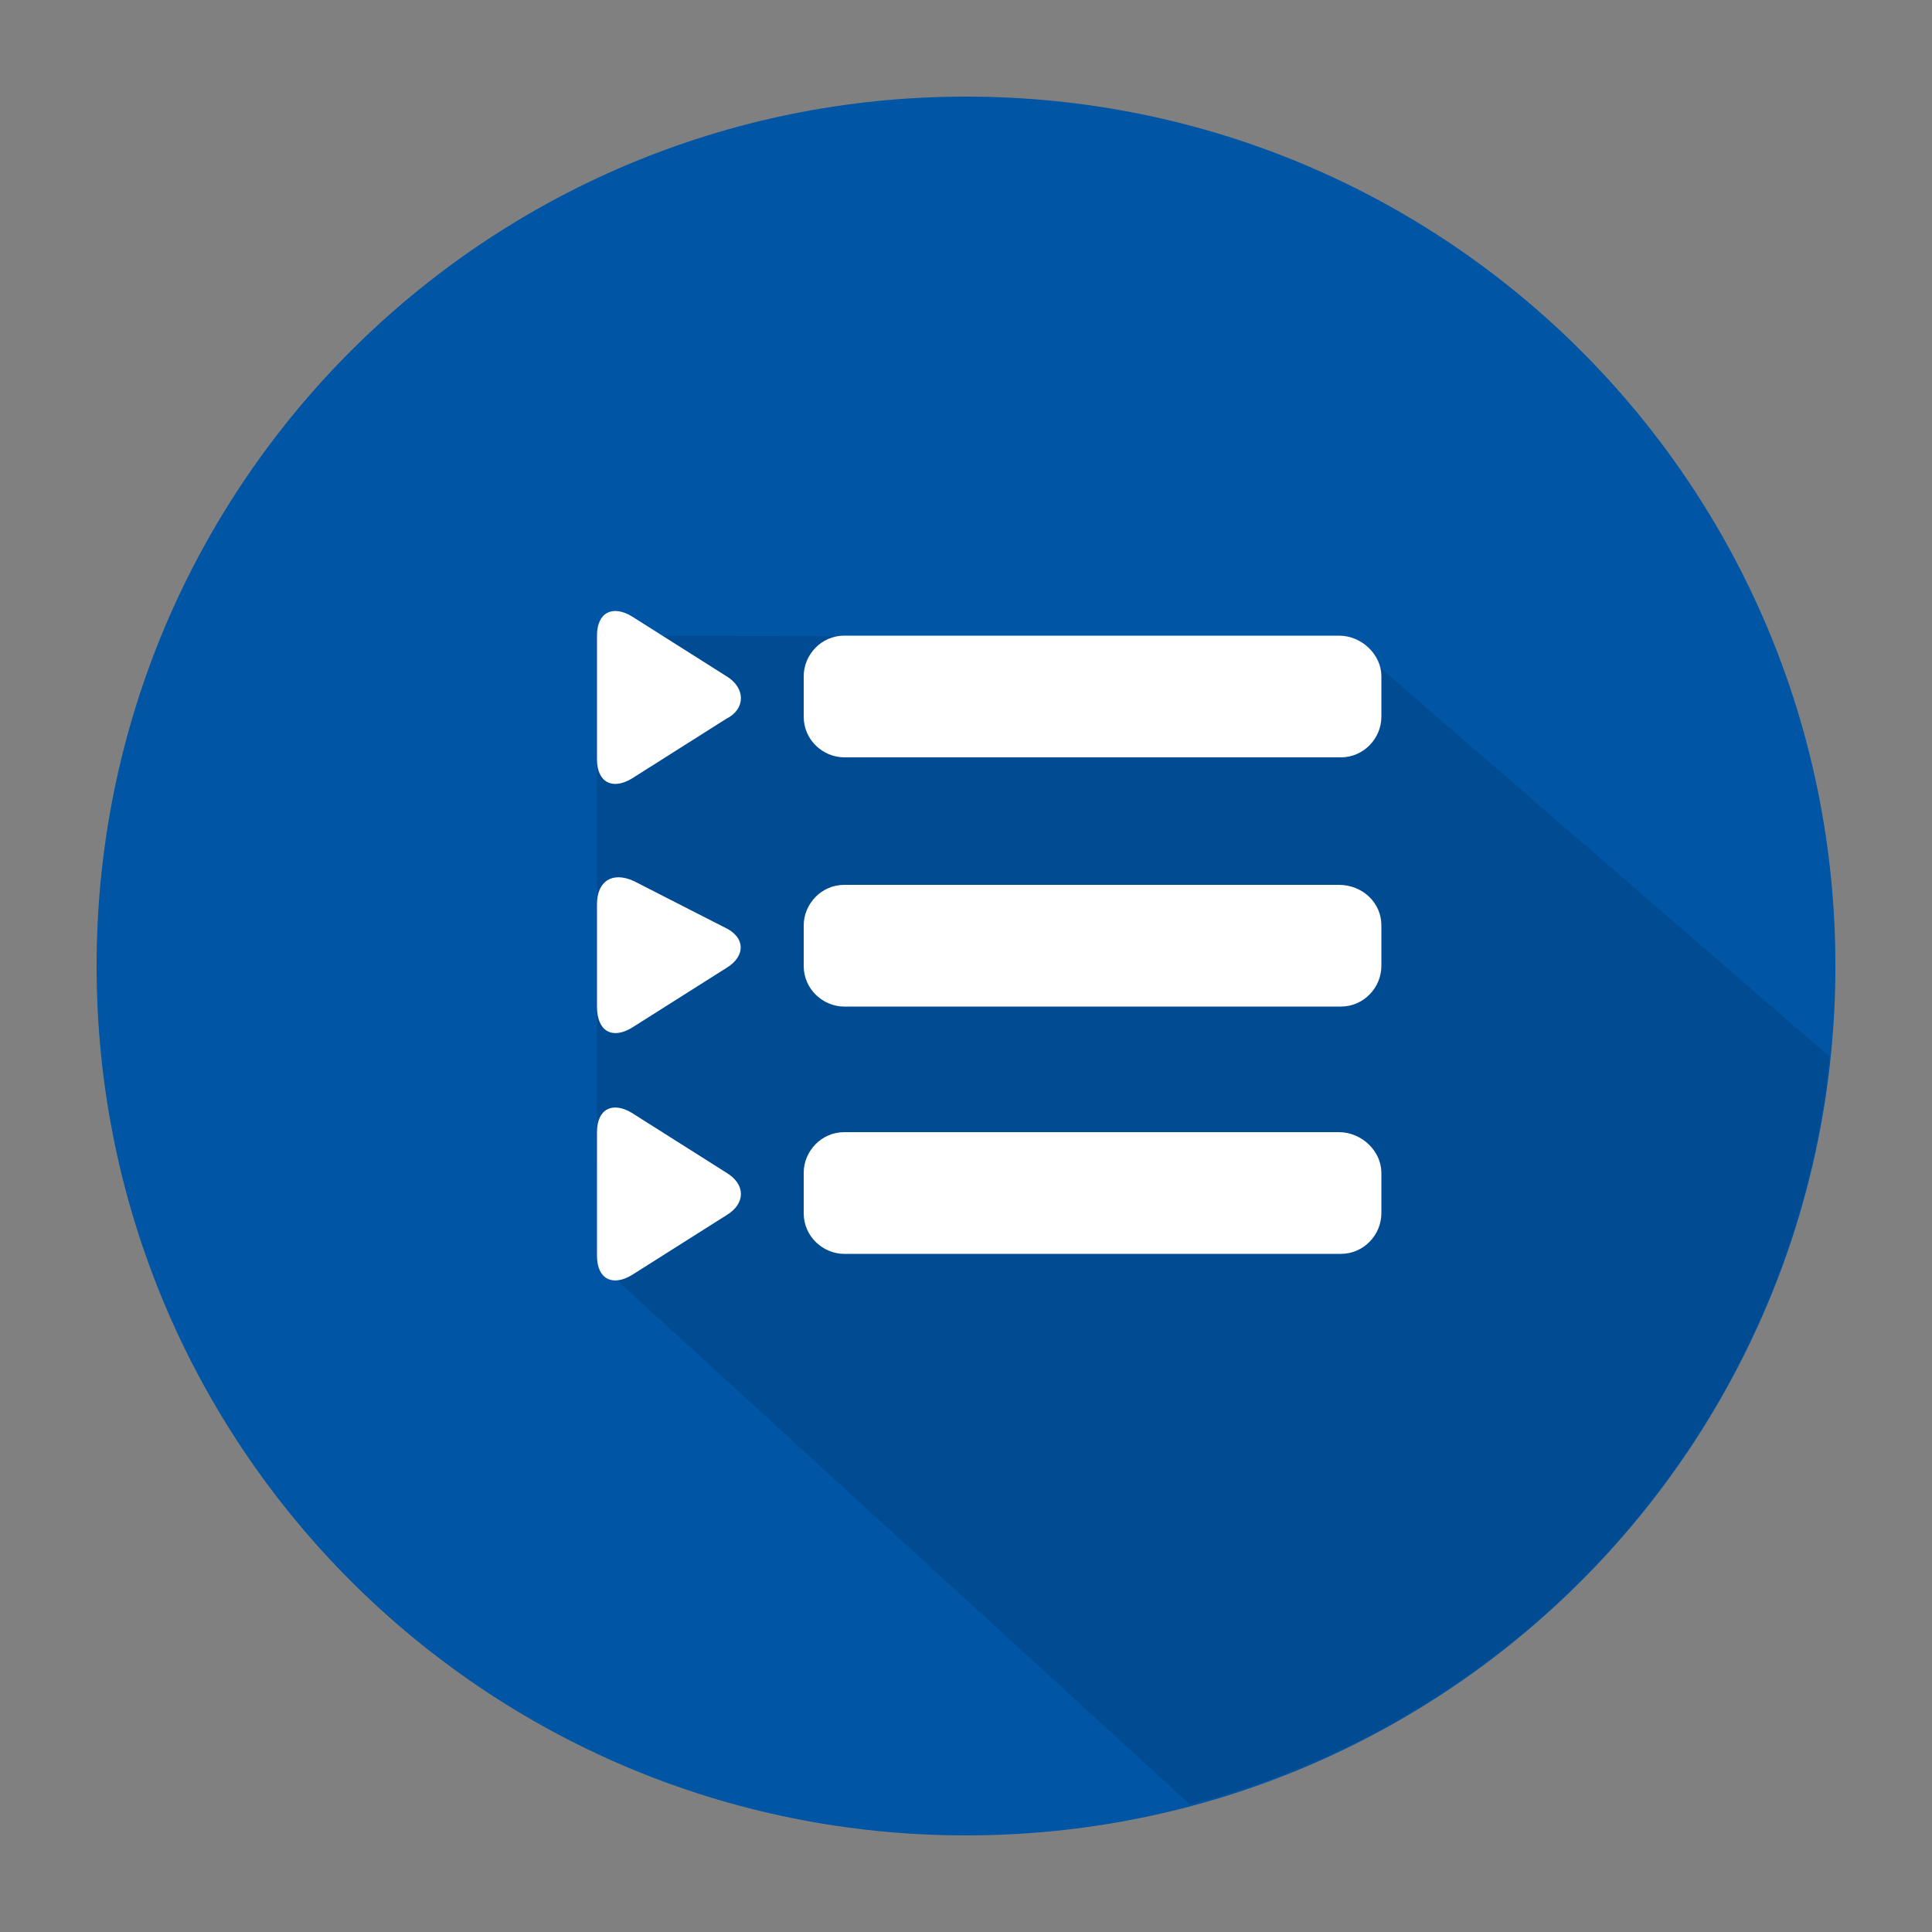 <?xml version="1.0" encoding="utf-8"?>
<!-- Generator: Adobe Illustrator 19.1.0, SVG Export Plug-In . SVG Version: 6.00 Build 0)  -->
<!DOCTYPE svg PUBLIC "-//W3C//DTD SVG 1.1//EN" "http://www.w3.org/Graphics/SVG/1.1/DTD/svg11.dtd">
<svg version="1.1" id="Ebene_1" xmlns="http://www.w3.org/2000/svg" xmlns:xlink="http://www.w3.org/1999/xlink" x="0px" y="0px"
	 viewBox="0 0 100 100" style="enable-background:new 0 0 100 100;" xml:space="preserve">
<rect x="0" y="0" width="100" height="100" fill="#808080" stroke="none"/>
<style type="text/css">
	.st0{fill:#0055A4;}
	.st1{fill:#004B92;}
	.st2{fill:#FFFFFF;}
</style>
<g>
	<path class="st0" d="M50,95c24.9,0,45-20.1,45-45S74.9,5,50,5S5,25.1,5,50S25.1,95,50,95"/>
	<path class="st1" d="M94.7,54.7L70.9,34.1l-2.6-1.1l-37.4-0.1l0,27.2l0.2,5.4l30.5,27.9C79.3,88.8,92.8,73.5,94.7,54.7"/>
	<path class="st2" d="M69.3,58.6H43.7c-1.2,0-2.1,1-2.1,2.1v2.1c0,1.2,1,2.1,2.1,2.1h25.7c1.2,0,2.1-1,2.1-2.1v-2.1
		C71.5,59.6,70.5,58.6,69.3,58.6 M37.6,60.7l-4.9-3.1c-1-0.6-1.8-0.2-1.8,1V65c0,1.2,0.8,1.6,1.8,1l4.9-3.1
		C38.6,62.3,38.6,61.3,37.6,60.7 M69.3,45.8H43.7c-1.2,0-2.1,1-2.1,2.1v2.1c0,1.2,1,2.1,2.1,2.1h25.7c1.2,0,2.1-1,2.1-2.1v-2.1
		C71.5,46.7,70.5,45.8,69.3,45.8 M32.7,53.2l4.9-3.1c1-0.6,1-1.6-0.1-2.1l-4.7-2.4c-1.1-0.5-1.9,0-1.9,1.2v5.3
		C30.9,53.4,31.7,53.8,32.7,53.2 M69.3,32.9H43.7c-1.2,0-2.1,1-2.1,2.1v2.1c0,1.2,1,2.1,2.1,2.1h25.7c1.2,0,2.1-1,2.1-2.1v-2.1
		C71.5,33.9,70.5,32.9,69.3,32.9 M37.6,35l-4.9-3.1c-1-0.6-1.8-0.2-1.8,1v6.4c0,1.2,0.8,1.6,1.8,1l4.9-3.1
		C38.6,36.7,38.6,35.6,37.6,35"/>
</g>
</svg>
